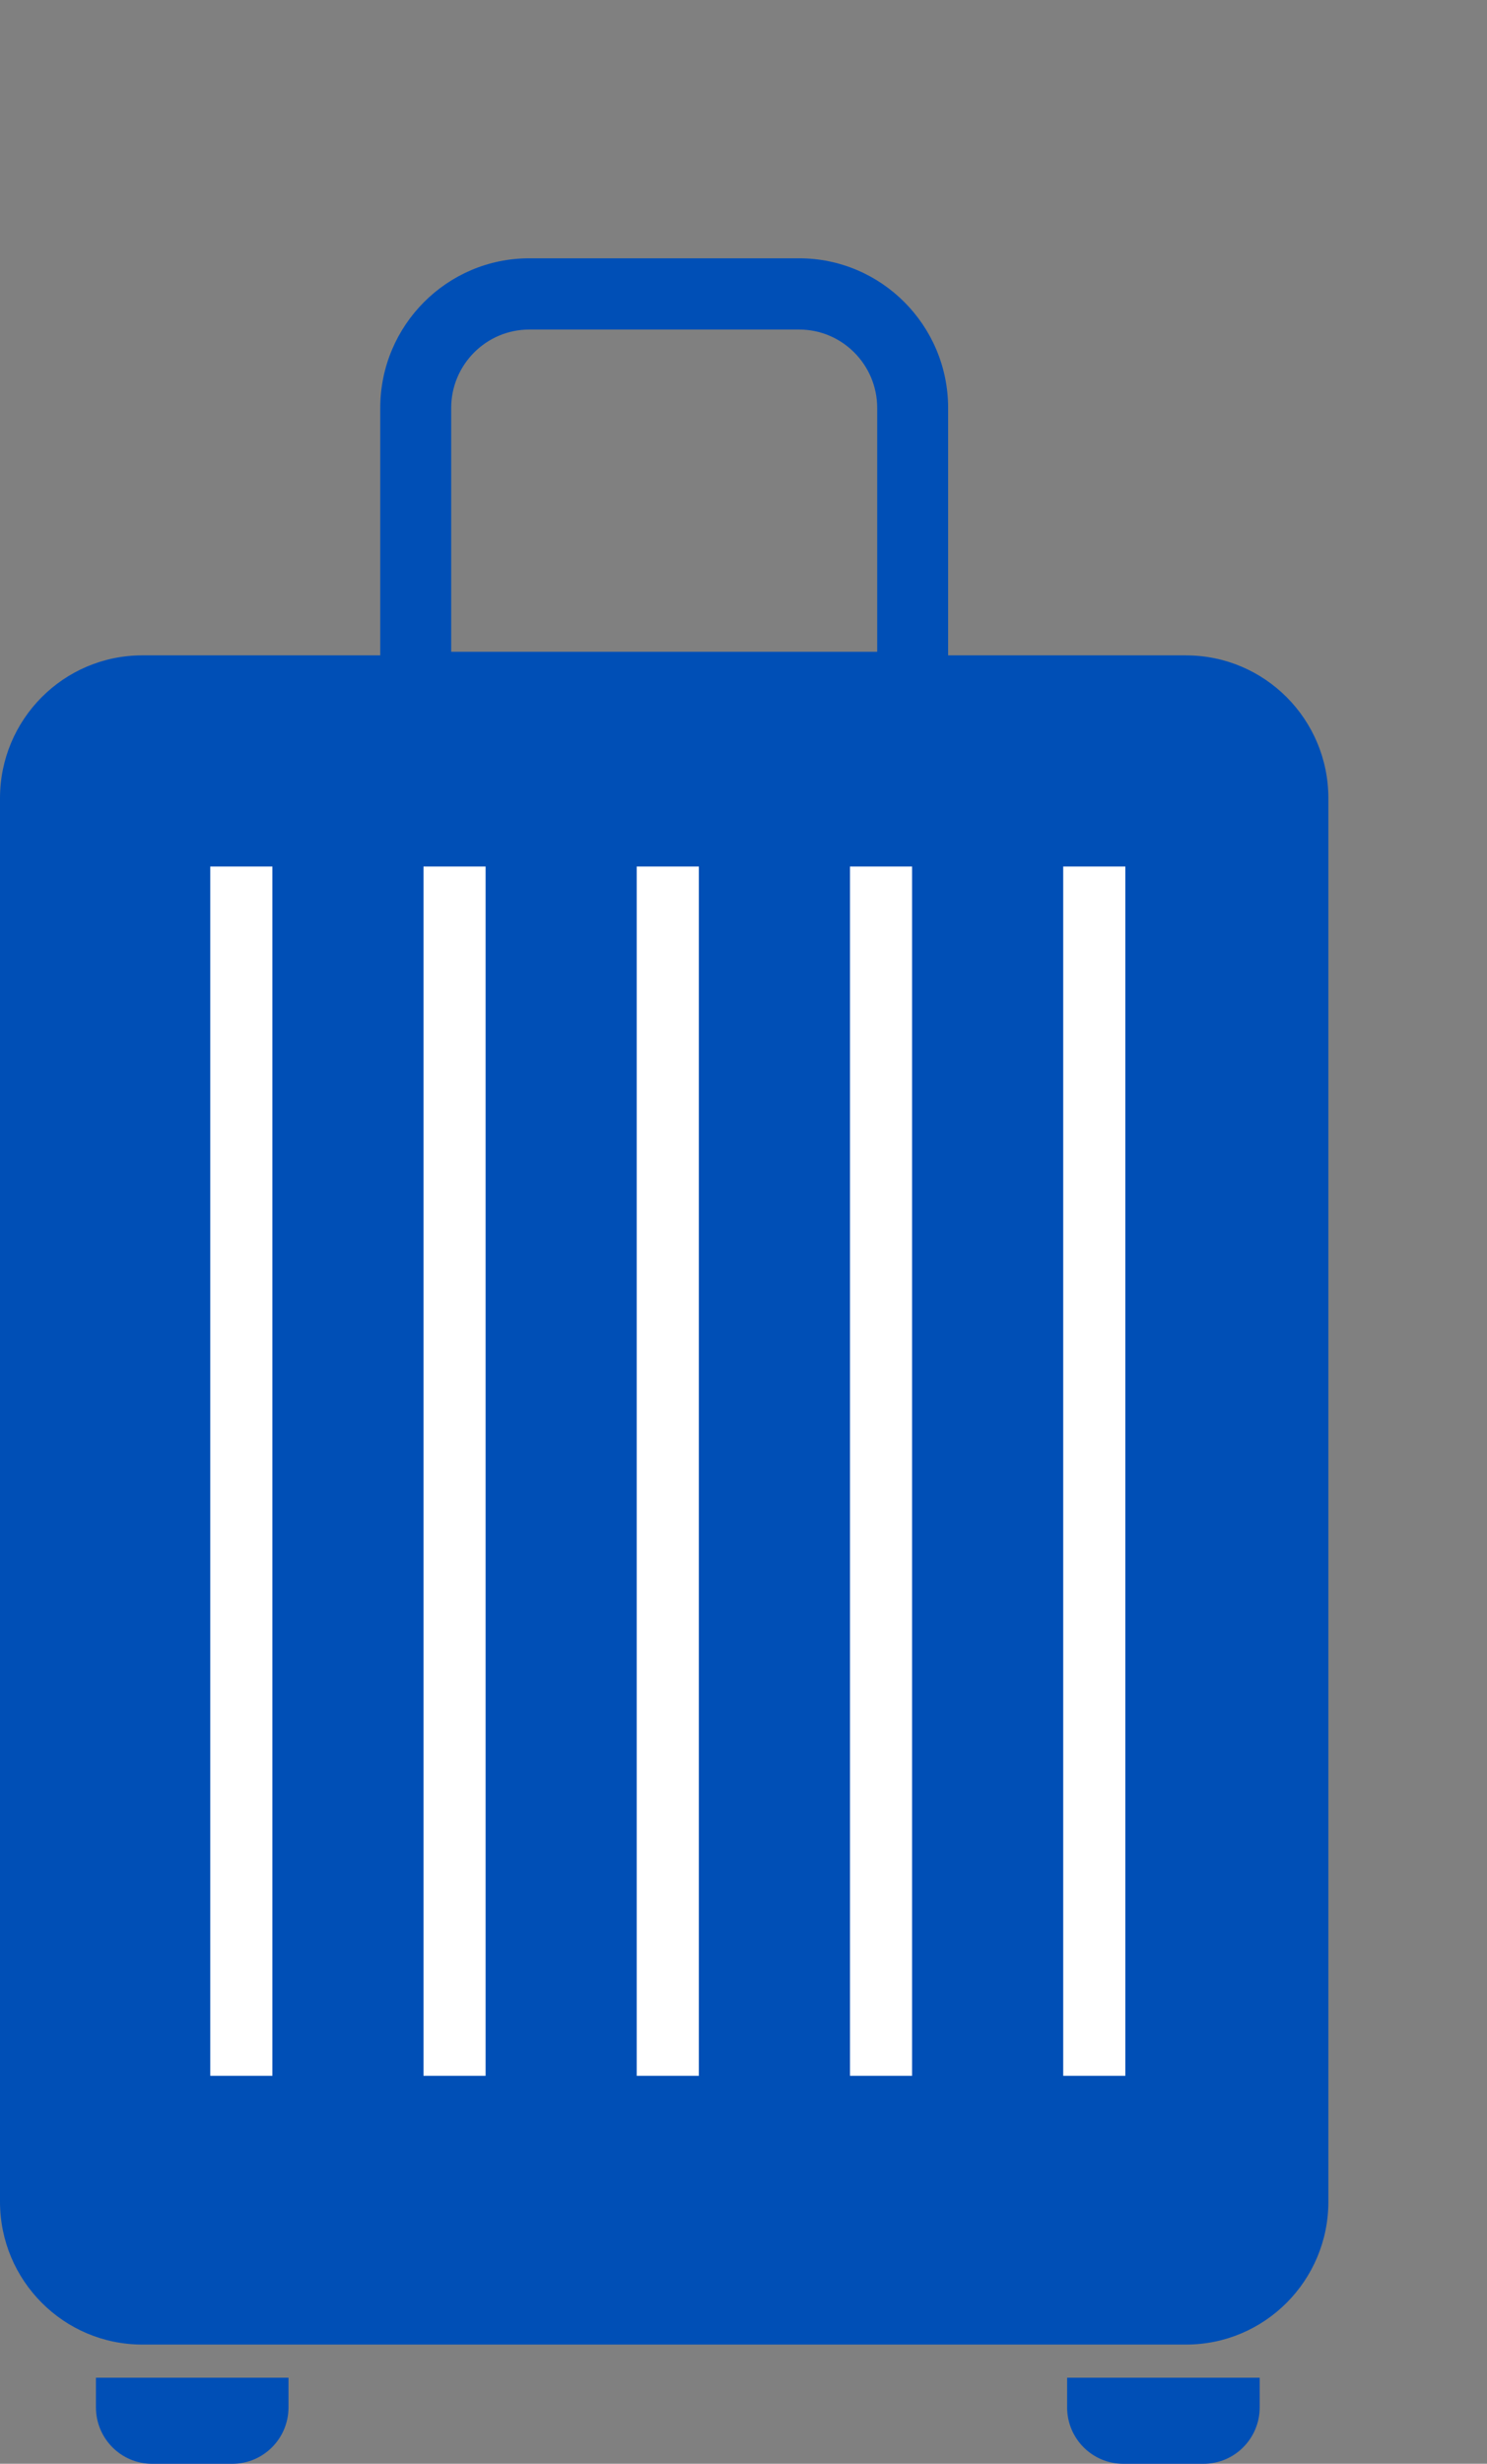<svg width="64" height="106" viewBox="0 0 64 106" fill="none" xmlns="http://www.w3.org/2000/svg">
<rect x="0" y="0" width="64" height="106" fill="#808080" stroke="none"/>
<g clip-path="url(#clip0_3875_16497)">
<rect x="5.973" y="32.484" width="44.373" height="64.968" fill="white"/>
<path d="M51.049 28.196H40.807V17.551C40.807 14.001 37.931 11.113 34.395 11.113H22.779C19.242 11.113 16.366 14.001 16.366 17.551V28.196H6.124C2.742 28.196 0 30.949 0 34.345V94.723C0 98.119 2.742 100.871 6.124 100.871H51.049C54.432 100.871 57.173 98.119 57.173 94.723V34.345C57.173 30.949 54.432 28.197 51.049 28.197V28.196ZM19.419 17.551C19.419 15.691 20.927 14.178 22.779 14.178H34.395C36.247 14.178 37.754 15.691 37.754 17.551V28.042H19.419V17.551H19.419ZM11.723 89.309H9.049V37.281H11.723V89.31V89.309ZM20.9 89.309H18.227V37.281H20.9V89.31V89.309ZM30.078 89.309H27.404V37.281H30.078V89.31V89.309ZM39.256 89.309H36.583V37.281H39.256V89.31V89.309ZM48.434 89.309H45.76V37.281H48.434V89.31V89.309Z" fill="#004FB6"/>
<path d="M4.129 103.572C4.129 104.913 5.211 106.001 6.545 106.001H10C11.335 106.001 12.417 104.913 12.417 103.572V102.298H4.129V103.572Z" fill="#004FB6"/>
<path d="M45.928 103.572C45.928 104.913 47.01 106.001 48.345 106.001H51.8C53.135 106.001 54.217 104.913 54.217 103.572V102.298H45.929V103.572H45.928Z" fill="#004FB6"/>
</g>
<defs>
<clipPath id="clip0_3875_16497">
<rect width="64" height="106" fill="white"/>
</clipPath>
</defs>
</svg>
